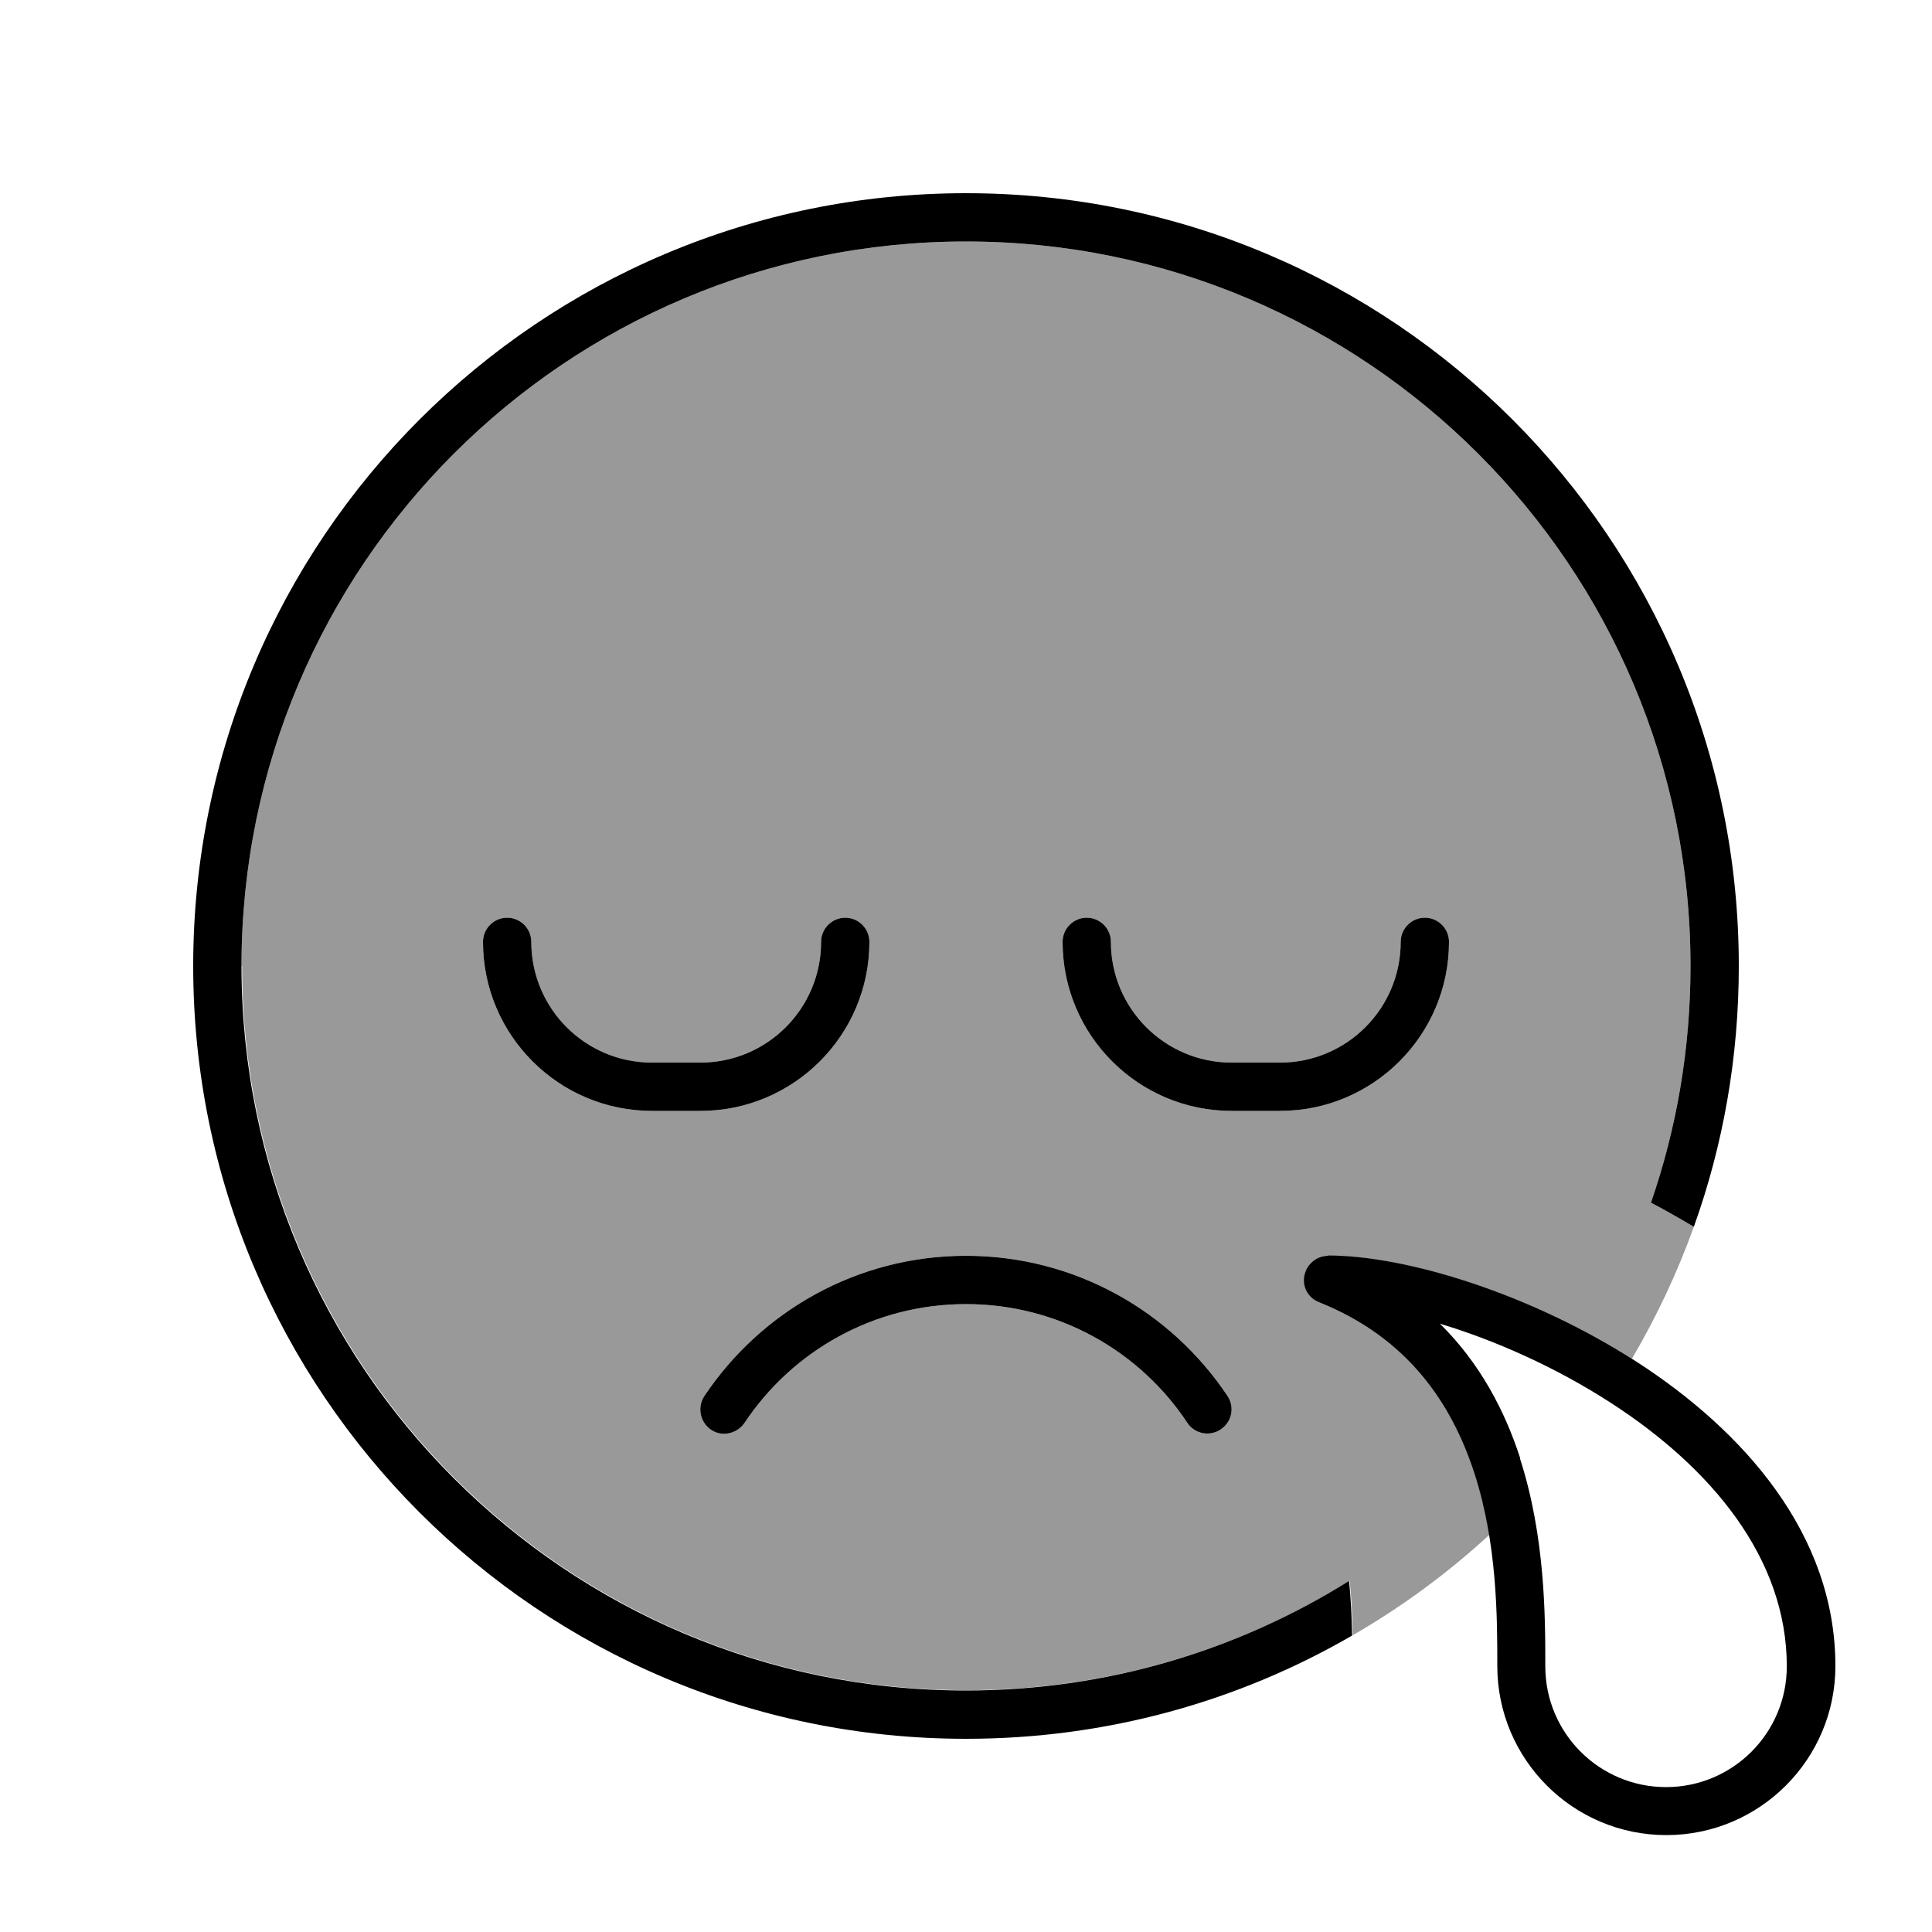 <svg xmlns="http://www.w3.org/2000/svg" viewBox="0 0 640 640"><!--! Font Awesome Pro 7.1.0 by @fontawesome - https://fontawesome.com License - https://fontawesome.com/license (Commercial License) Copyright 2025 Fonticons, Inc. --><path opacity=".4" fill="currentColor" d="M80 320C80 187.5 187.5 80 320 80C452.5 80 560 187.5 560 320C560 347.5 555.4 373.8 546.9 398.4C551.7 400.9 556.4 403.6 561.1 406.4C555.6 421.7 548.7 436.3 540.6 450.1C506 428.2 465.5 416 440.1 416C436.3 416 433 418.7 432.2 422.5C431.4 426.3 433.5 430 437.1 431.4C466.4 443.1 481 464.9 488.5 488C490.7 494.8 492.3 501.7 493.4 508.4C479.6 521.1 464.4 532.3 448.1 541.7C448 535.7 447.7 529.6 447.1 523.6C410.3 546.6 366.8 559.9 320.2 559.9C187.7 559.9 80.2 452.4 80.2 319.9zM160 312C160 342.9 185.1 368 216 368L232 368C262.9 368 288 342.9 288 312C288 307.6 284.4 304 280 304C275.6 304 272 307.6 272 312C272 334.1 254.1 352 232 352L216 352C193.9 352 176 334.1 176 312C176 307.6 172.4 304 168 304C163.6 304 160 307.6 160 312zM233.3 462.5C230.9 466.2 231.9 471.1 235.5 473.6C239.1 476.1 244.1 475 246.6 471.4C262.4 447.6 289.4 432 320 432C350.6 432 377.6 447.6 393.3 471.3C395.7 475 400.7 476 404.4 473.5C408.1 471 409.1 466.1 406.6 462.4C388 434.5 356.2 416 320 416C283.8 416 252 434.5 233.3 462.5zM352 312C352 342.9 377.1 368 408 368L424 368C454.9 368 480 342.9 480 312C480 307.6 476.4 304 472 304C467.6 304 464 307.6 464 312C464 334.1 446.1 352 424 352L408 352C385.9 352 368 334.1 368 312C368 307.6 364.4 304 360 304C355.6 304 352 307.6 352 312z"/><path fill="currentColor" d="M446.9 523.7C410.1 546.7 366.6 560 320 560C187.5 560 80 452.5 80 320C80 187.5 187.5 80 320 80C452.5 80 560 187.5 560 320C560 347.5 555.4 373.8 546.9 398.4C551.7 400.9 556.4 403.6 561.1 406.4C570.8 379.4 576 350.3 576 320C576 178.6 461.4 64 320 64C178.6 64 64 178.6 64 320C64 461.4 178.6 576 320 576C366.6 576 410.3 563.6 447.9 541.8C447.8 535.8 447.5 529.7 446.9 523.7zM320 432C350.6 432 377.6 447.6 393.3 471.3C395.7 475 400.7 476 404.4 473.5C408.1 471 409.1 466.1 406.6 462.4C388 434.5 356.2 416 320 416C283.8 416 252 434.5 233.3 462.5C230.9 466.2 231.9 471.1 235.5 473.6C239.1 476.1 244.1 475 246.6 471.4C262.4 447.6 289.4 432 320 432zM368 312C368 307.6 364.4 304 360 304C355.6 304 352 307.6 352 312C352 342.9 377.1 368 408 368L424 368C454.9 368 480 342.9 480 312C480 307.6 476.4 304 472 304C467.6 304 464 307.6 464 312C464 334.1 446.1 352 424 352L408 352C385.9 352 368 334.1 368 312zM216 352C193.9 352 176 334.1 176 312C176 307.6 172.4 304 168 304C163.6 304 160 307.6 160 312C160 342.9 185.1 368 216 368L232 368C262.9 368 288 342.9 288 312C288 307.6 284.4 304 280 304C275.6 304 272 307.6 272 312C272 334.1 254.1 352 232 352L216 352zM440 416C436.2 416 432.9 418.7 432.1 422.5C431.3 426.3 433.4 430 437 431.4C466.3 443.1 480.9 464.9 488.4 488C496 511.4 496 535.9 496 551.9C496 582.8 521.1 607.9 552 607.9C582.9 607.9 608 582.8 608 551.9C608 507.9 577.2 473.8 542.3 451.2C507.3 428.6 465.9 415.9 440 415.9zM503.6 483.1C498.5 467.3 490.2 451.5 477 438.5C495 443.9 515.2 452.8 533.6 464.7C566.7 486.1 591.9 516 591.9 552C591.9 574.1 574 592 551.9 592C529.8 592 511.9 574.1 511.9 552L511.9 551.7C511.9 535.7 511.9 509.1 503.5 483.1z"/></svg>